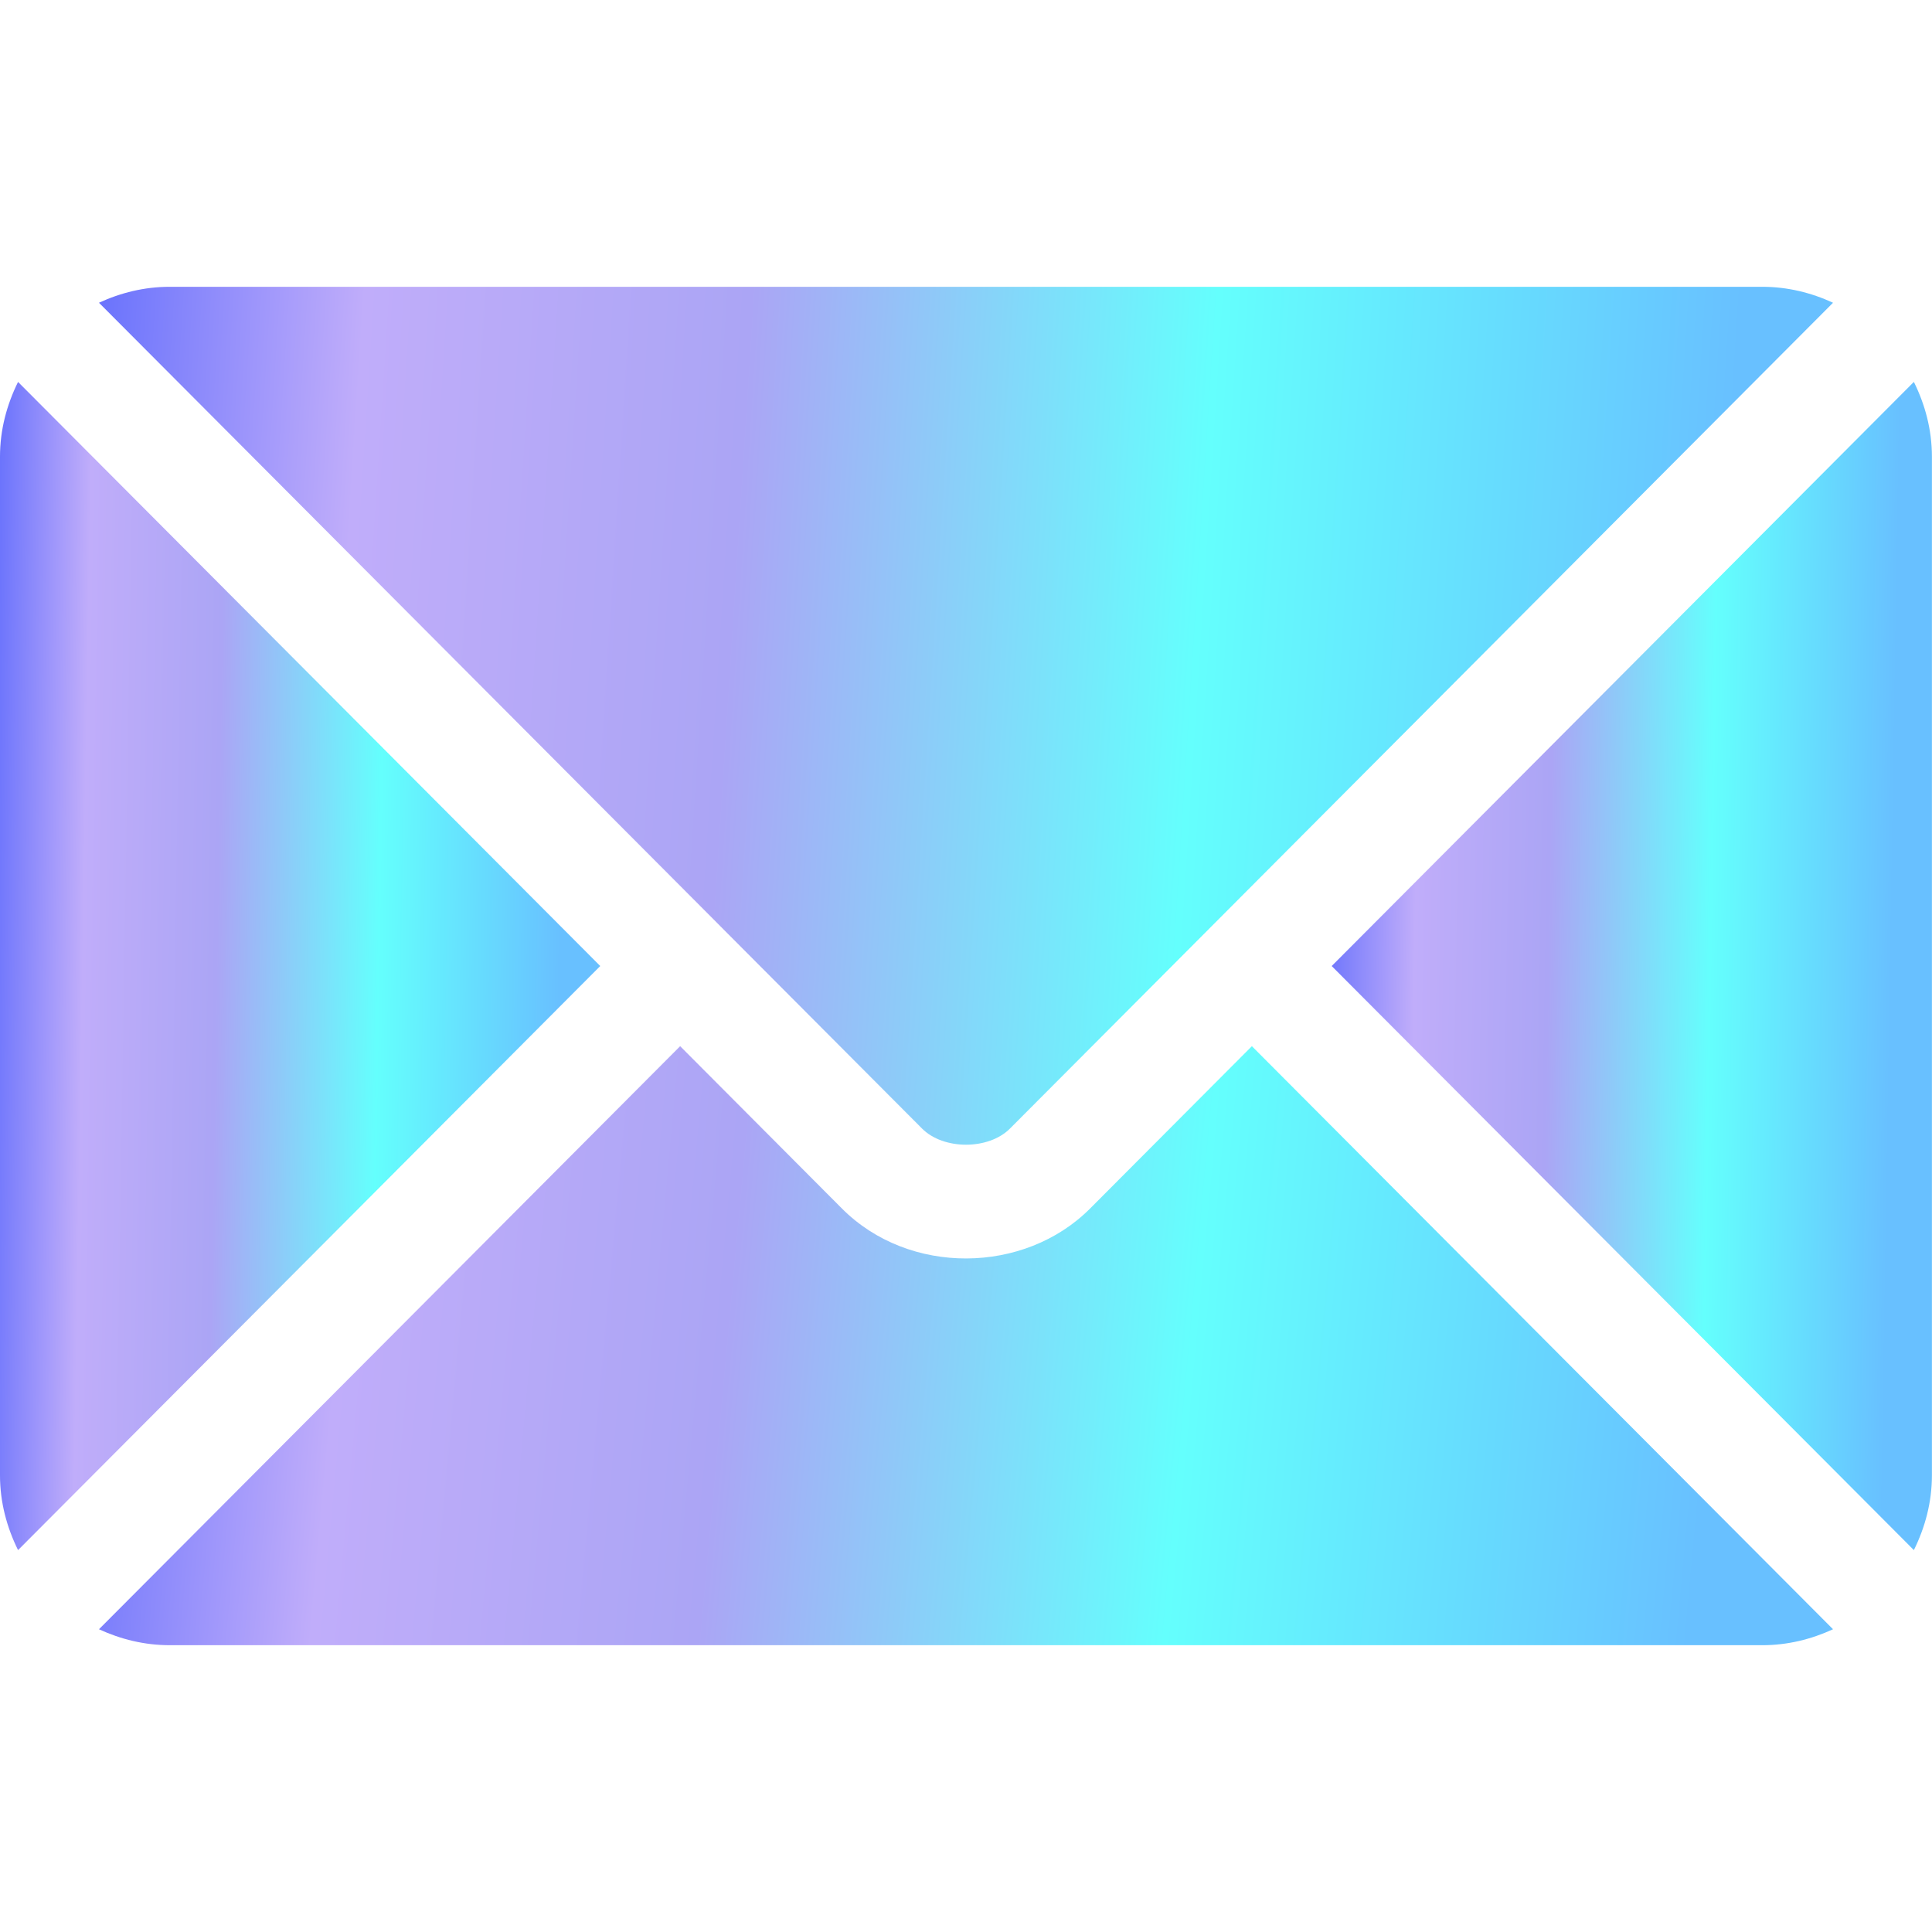<svg width="70" height="70" viewBox="0 0 70 70" fill="none" xmlns="http://www.w3.org/2000/svg">
<path d="M45.358 37.905L39.495 43.788C37.118 46.173 32.934 46.225 30.506 43.788L24.643 37.905L3.586 59.031C4.37 59.393 5.234 59.609 6.153 59.609H63.848C64.767 59.609 65.631 59.393 66.414 59.031L45.358 37.905Z" fill="url(#paint0_linear_420_9341)"/>
<path d="M63.848 10.391H6.152C5.234 10.391 4.369 10.607 3.586 10.969L26.087 33.545C26.088 33.546 26.09 33.547 26.091 33.548C26.093 33.55 26.093 33.552 26.093 33.552L33.41 40.892C34.187 41.669 35.814 41.669 36.591 40.892L43.906 33.553C43.906 33.553 43.907 33.55 43.909 33.548C43.909 33.548 43.912 33.546 43.914 33.545L66.414 10.969C65.63 10.607 64.766 10.391 63.848 10.391Z" fill="url(#paint1_linear_420_9341)"/>
<path d="M0.654 13.838C0.249 14.658 0 15.568 0 16.543V53.457C0 54.432 0.249 55.342 0.654 56.163L21.748 35.001L0.654 13.838Z" fill="url(#paint2_linear_420_9341)"/>
<path d="M69.343 13.837L48.25 35.001L69.343 56.163C69.749 55.343 69.997 54.432 69.997 53.457V16.543C69.997 15.568 69.749 14.657 69.343 13.837Z" fill="url(#paint3_linear_420_9341)"/>
<defs>
<linearGradient id="paint0_linear_420_9341" x1="3.586" y1="37.905" x2="66.965" y2="43.717" gradientUnits="userSpaceOnUse">
<stop stop-color="#6A73FC"/>
<stop offset="0.151" stop-color="#C0ADFA"/>
<stop offset="0.37" stop-color="#ABA5F5"/>
<stop offset="0.635" stop-color="#64FFFD"/>
<stop offset="0.932" stop-color="#68C0FF"/>
</linearGradient>
<linearGradient id="paint1_linear_420_9341" x1="3.586" y1="10.391" x2="67.237" y2="14.466" gradientUnits="userSpaceOnUse">
<stop stop-color="#6A73FC"/>
<stop offset="0.151" stop-color="#C0ADFA"/>
<stop offset="0.37" stop-color="#ABA5F5"/>
<stop offset="0.635" stop-color="#64FFFD"/>
<stop offset="0.932" stop-color="#68C0FF"/>
</linearGradient>
<linearGradient id="paint2_linear_420_9341" x1="0" y1="13.838" x2="22.117" y2="14.198" gradientUnits="userSpaceOnUse">
<stop stop-color="#6A73FC"/>
<stop offset="0.151" stop-color="#C0ADFA"/>
<stop offset="0.37" stop-color="#ABA5F5"/>
<stop offset="0.635" stop-color="#64FFFD"/>
<stop offset="0.932" stop-color="#68C0FF"/>
</linearGradient>
<linearGradient id="paint3_linear_420_9341" x1="48.25" y1="13.837" x2="70.367" y2="14.197" gradientUnits="userSpaceOnUse">
<stop stop-color="#6A73FC"/>
<stop offset="0.151" stop-color="#C0ADFA"/>
<stop offset="0.37" stop-color="#ABA5F5"/>
<stop offset="0.635" stop-color="#64FFFD"/>
<stop offset="0.932" stop-color="#68C0FF"/>
</linearGradient>
</defs>
</svg>
